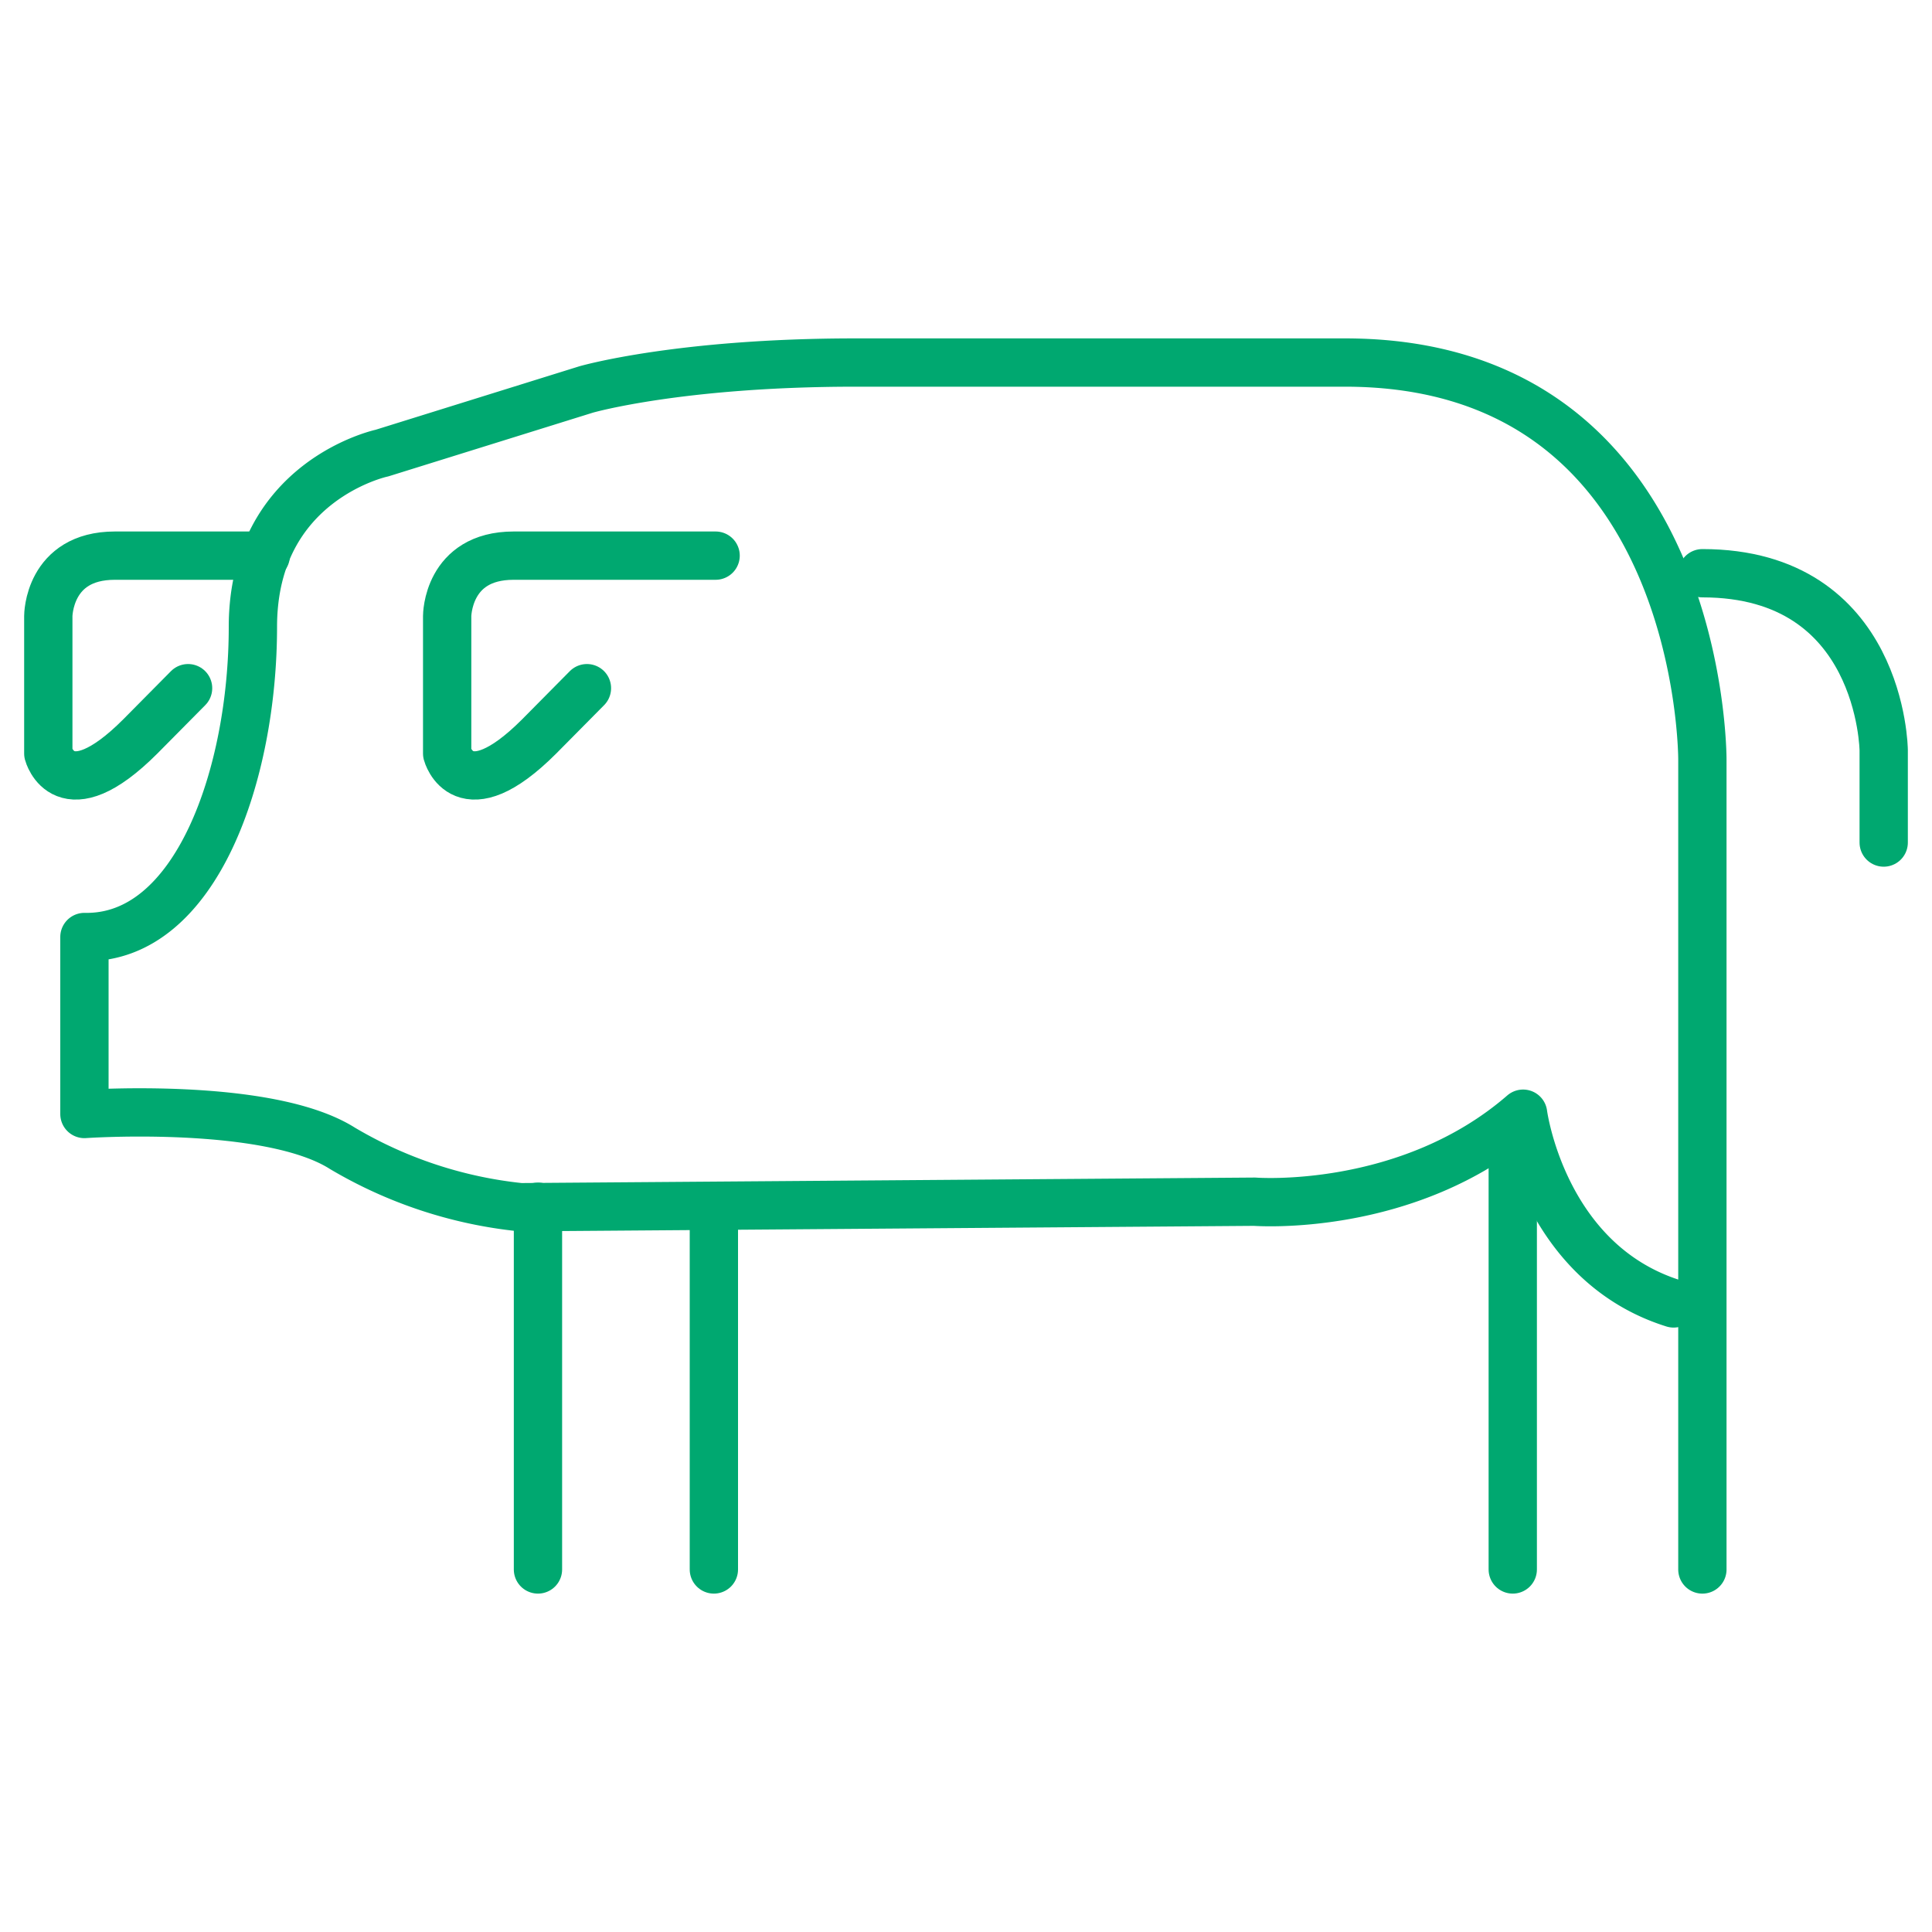 <svg id="Livello_1" data-name="Livello 1" xmlns="http://www.w3.org/2000/svg" width="200" height="200" viewBox="0 0 200 200">
  <defs>
    <style>
      .cls-1 {
        fill: none;
        stroke: #00a870;
        stroke-linecap: round;
        stroke-linejoin: round;
        stroke-width: 5px;
      }
    </style>
  </defs>
  <g>
    <line class="cls-1" x1="55.69" y1="162.47" x2="55.69" y2="124.92"/>
    <line class="cls-1" x1="73.9" y1="162.47" x2="73.9" y2="124.92"/>
    <line class="cls-1" x1="156.6" y1="162.47" x2="156.6" y2="117.4"/>
    <path class="cls-1" d="M176.23,162.47V78.64s.18-41.11-37-41.11H88.57c-18.28,0-27.9,2.79-27.9,2.79L39.55,46.9s-13.37,2.83-13.37,18S20.35,97.22,8.74,97v18.32s19-1.32,26.7,3.55a45.3,45.3,0,0,0,18.44,6.1l76-.57s15.86,1.24,27.79-9.11c0,0,2,15.39,15.58,19.64"/>
    <path class="cls-1" d="M74.08,57.52H53.17c-6.88,0-6.88,6.25-6.88,6.25V78s1.62,6.14,9.52-1.76l4.95-5"/>
    <path class="cls-1" d="M27.51,57.52H11.89C5,57.52,5,63.77,5,63.77V78s1.62,6.14,9.52-1.76l4.95-5"/>
    <path class="cls-1" d="M195,87.22V77.66s-.18-18.32-18.77-18.32"/>
  </g>
</svg>
